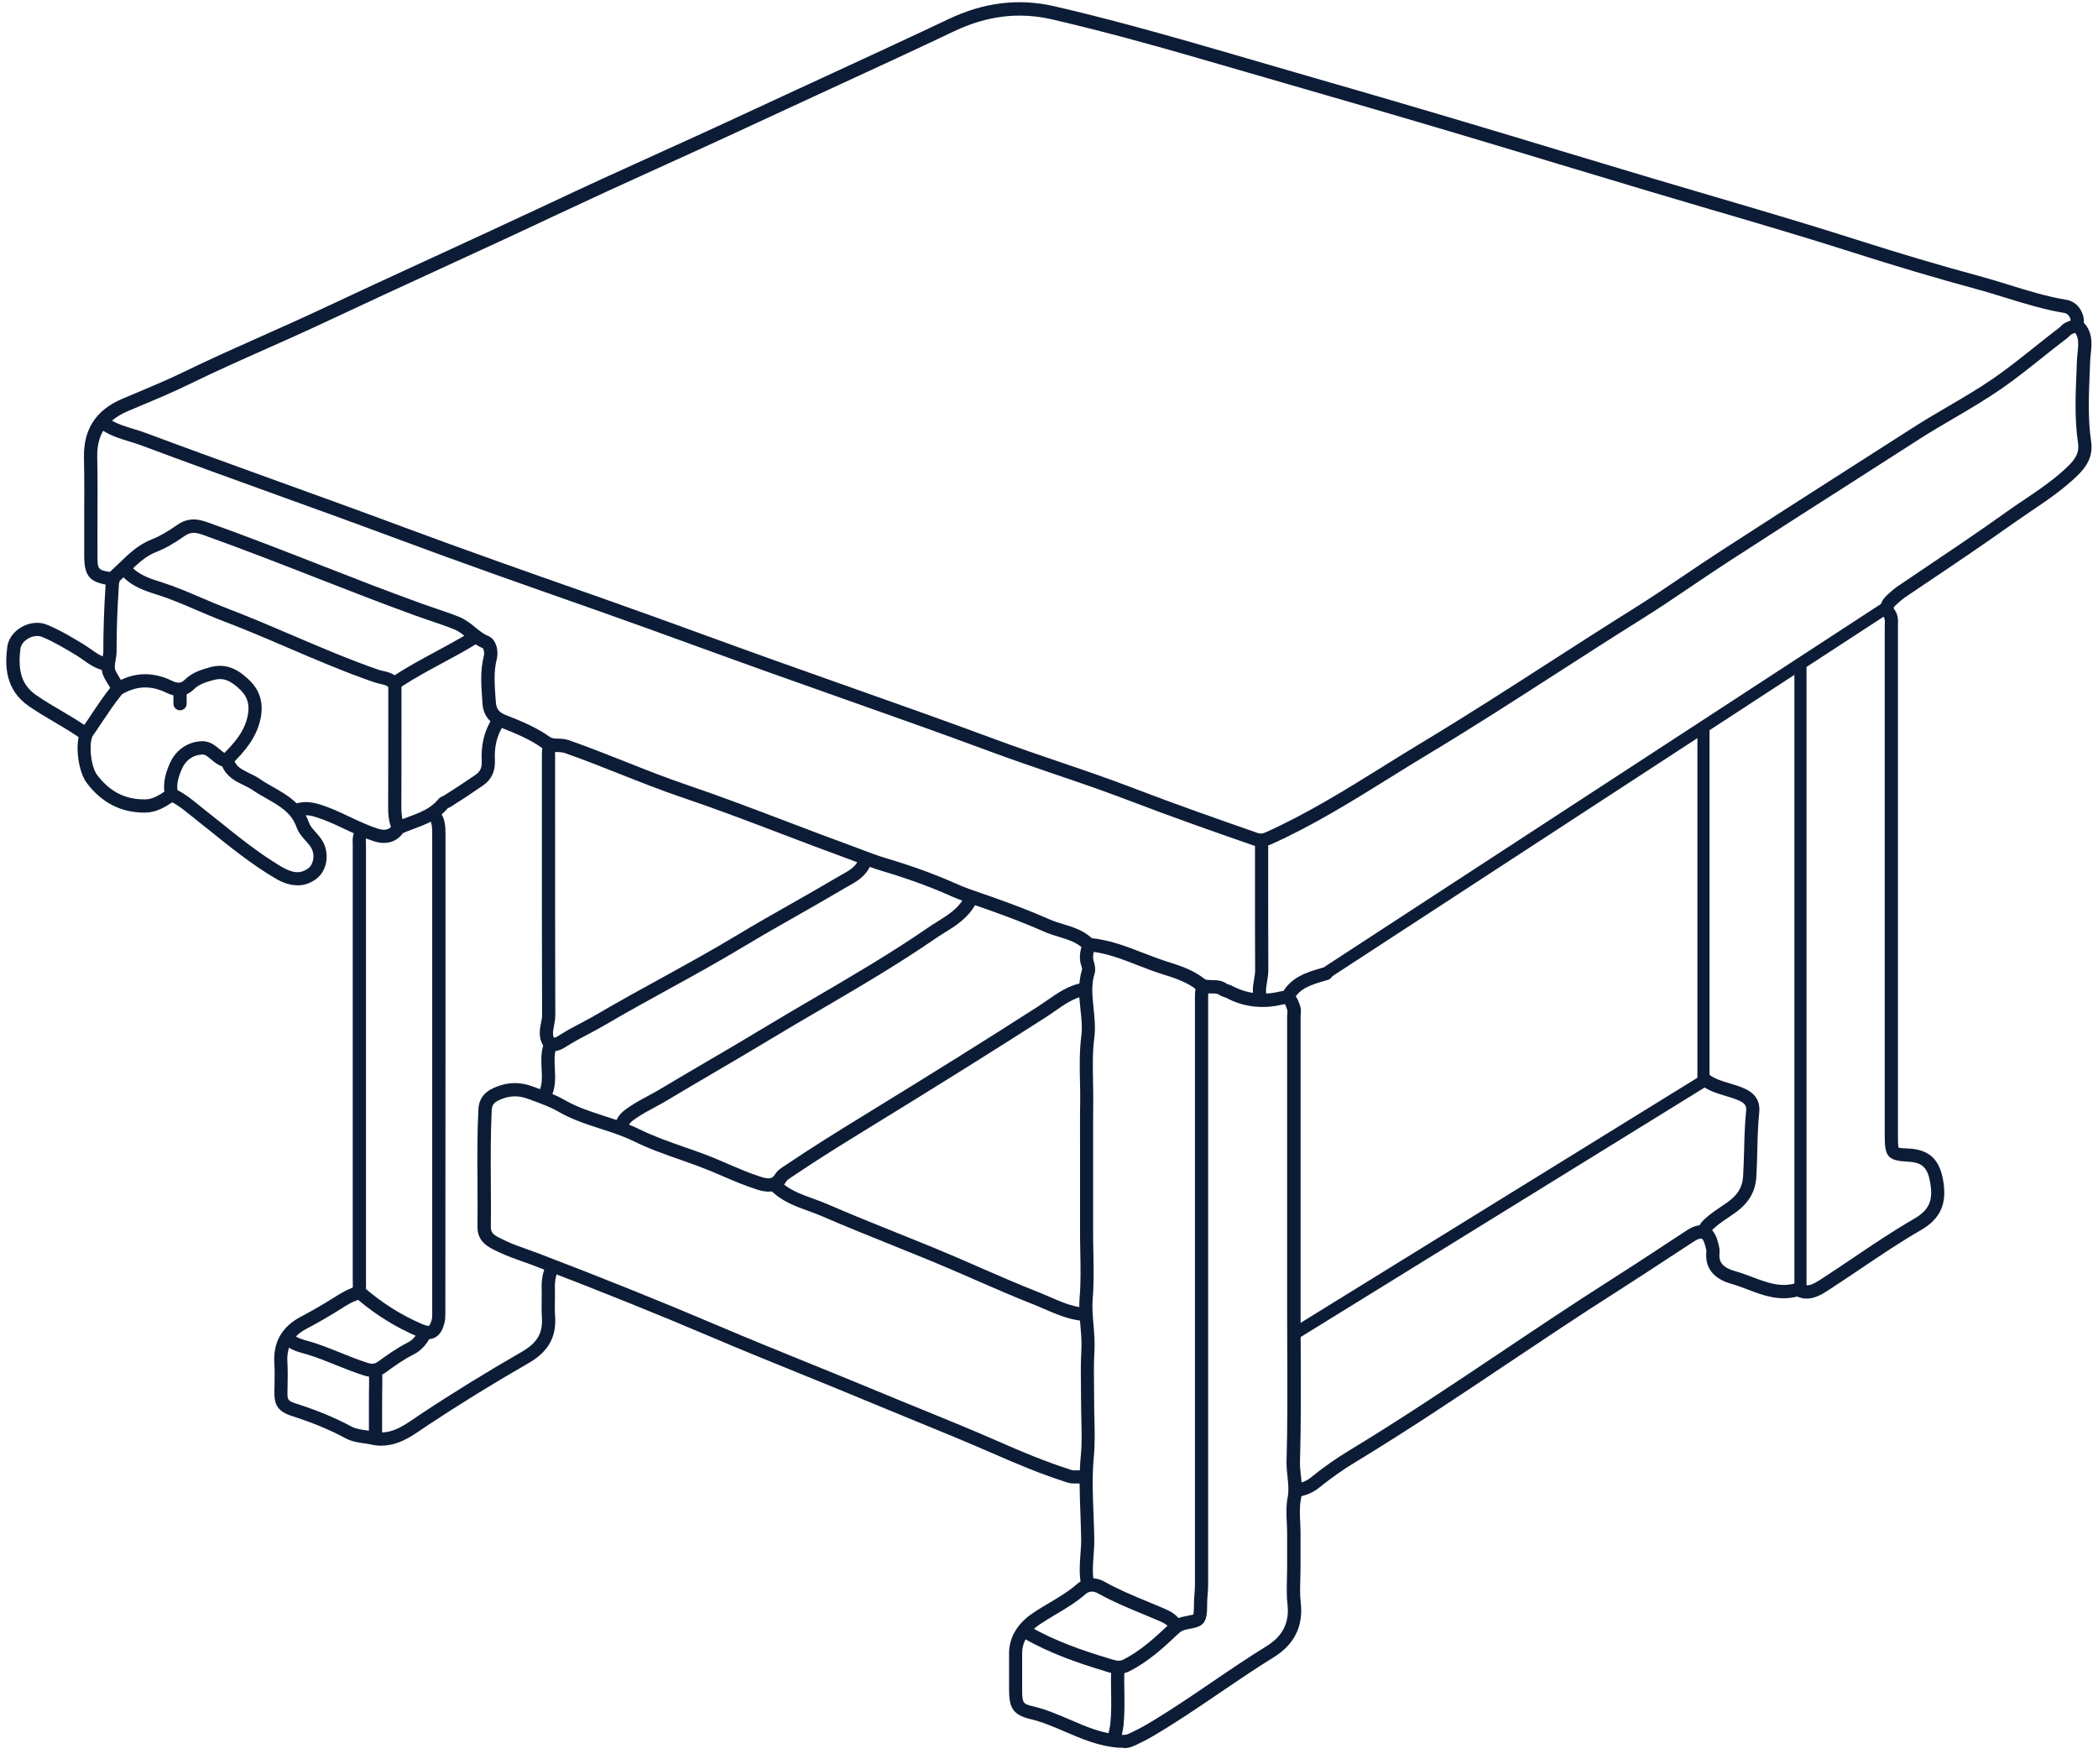 <svg width="113" height="95" viewBox="0 0 113 95" fill="none" xmlns="http://www.w3.org/2000/svg">
<path d="M67.909 45.605C67.774 45.605 67.639 45.58 67.496 45.531C65.352 44.787 63.054 43.979 60.771 43.104C59.455 42.599 58.097 42.136 56.784 41.691C55.664 41.307 54.505 40.912 53.37 40.492C50.657 39.485 47.879 38.503 45.19 37.553C43.942 37.112 42.694 36.671 41.449 36.226C40.151 35.763 38.853 35.29 37.558 34.821C35.822 34.191 34.026 33.536 32.255 32.913L31.64 32.696C28.268 31.511 24.783 30.287 21.376 29.017C19.178 28.199 16.934 27.387 14.765 26.605C12.414 25.754 9.985 24.879 7.602 23.986C7.396 23.908 7.182 23.844 6.969 23.779C6.496 23.634 6.005 23.484 5.557 23.203C5.329 23.598 5.223 24.071 5.237 24.637C5.262 25.733 5.255 26.843 5.251 27.918C5.251 28.601 5.244 29.284 5.251 29.967C5.255 30.672 5.255 30.714 6.097 30.832C6.293 30.86 6.428 31.038 6.4 31.234C6.371 31.43 6.193 31.565 5.998 31.536C4.91 31.383 4.543 31.134 4.536 29.971C4.533 29.284 4.536 28.597 4.536 27.914C4.54 26.843 4.547 25.736 4.522 24.651C4.49 23.118 5.169 22.079 6.599 21.474L7.236 21.207C8.11 20.84 9.017 20.46 9.882 20.04C11.268 19.364 12.698 18.727 14.082 18.111C15.159 17.631 16.273 17.137 17.354 16.628C19.37 15.678 21.429 14.731 23.418 13.817C25.434 12.888 27.522 11.927 29.567 10.967C31.356 10.123 33.322 9.22 35.758 8.12C37.914 7.149 40.055 6.156 42.061 5.224C43.01 4.783 43.963 4.341 44.916 3.904C46.94 2.971 49.028 2.007 51.073 1.036C52.997 0.121 54.875 -0.106 56.813 0.342C59.537 0.972 62.176 1.708 64.171 2.278C65.551 2.673 66.927 3.075 68.307 3.477C69.421 3.8 70.534 4.124 71.647 4.445C74.787 5.348 78.041 6.309 81.591 7.376L84.219 8.17C85.873 8.668 87.527 9.166 89.18 9.661C90.23 9.974 91.279 10.284 92.328 10.589C94.832 11.326 97.421 12.087 99.949 12.895C102.332 13.657 104.505 14.301 106.586 14.863C107.13 15.009 107.671 15.176 108.197 15.34C109.203 15.653 110.242 15.973 111.291 16.147C111.768 16.226 112.13 16.606 112.223 17.115C112.33 17.706 111.849 17.894 111.668 17.965C111.632 17.98 111.597 17.994 111.565 18.008C111.544 18.019 111.515 18.047 111.476 18.087C111.43 18.133 111.384 18.175 111.334 18.215C110.889 18.553 110.452 18.901 110.014 19.25C109.299 19.819 108.56 20.41 107.791 20.944C106.966 21.513 106.095 22.025 105.252 22.52C104.637 22.879 104.004 23.249 103.399 23.637C102.194 24.413 100.984 25.185 99.779 25.957C97.602 27.348 95.351 28.786 93.149 30.216C92.477 30.654 91.812 31.102 91.147 31.55C90.237 32.166 89.294 32.803 88.341 33.397C86.837 34.337 85.318 35.315 83.849 36.261C81.616 37.699 79.311 39.186 76.992 40.578C76.292 40.997 75.598 41.431 74.905 41.862C72.849 43.139 70.726 44.463 68.46 45.477C68.268 45.562 68.091 45.605 67.913 45.605H67.909ZM6.023 22.652C6.371 22.854 6.766 22.975 7.182 23.1C7.41 23.171 7.634 23.239 7.854 23.32C10.234 24.21 12.659 25.085 15.01 25.936C17.183 26.722 19.427 27.53 21.629 28.352C25.029 29.618 28.51 30.842 31.878 32.024L32.494 32.241C34.268 32.864 36.064 33.518 37.803 34.151C39.098 34.621 40.393 35.094 41.691 35.557C42.935 36.002 44.184 36.443 45.429 36.884C48.117 37.834 50.898 38.816 53.619 39.827C54.743 40.243 55.899 40.638 57.016 41.019C58.335 41.467 59.701 41.933 61.027 42.442C63.3 43.314 65.594 44.118 67.731 44.862C67.866 44.908 67.973 44.919 68.169 44.83C70.391 43.833 72.497 42.524 74.528 41.261C75.225 40.827 75.922 40.392 76.626 39.969C78.934 38.581 81.235 37.098 83.465 35.664C84.934 34.717 86.456 33.739 87.964 32.796C88.907 32.209 89.842 31.575 90.749 30.963C91.417 30.512 92.086 30.06 92.765 29.622C94.97 28.192 97.222 26.751 99.398 25.359C100.607 24.587 101.813 23.815 103.019 23.043C103.634 22.648 104.278 22.271 104.896 21.908C105.729 21.421 106.589 20.919 107.39 20.364C108.14 19.844 108.869 19.261 109.577 18.698C110.018 18.346 110.459 17.994 110.911 17.652C110.935 17.635 110.957 17.61 110.978 17.588C111.039 17.528 111.124 17.442 111.248 17.378C111.298 17.354 111.359 17.329 111.416 17.307C111.451 17.293 111.501 17.275 111.529 17.257C111.529 17.257 111.529 17.25 111.529 17.247C111.49 17.03 111.362 16.884 111.181 16.855C110.082 16.674 109.018 16.343 107.991 16.026C107.471 15.866 106.934 15.699 106.404 15.557C104.313 14.991 102.133 14.343 99.736 13.578C97.215 12.771 94.629 12.013 92.129 11.28C91.076 10.97 90.027 10.661 88.978 10.348C87.324 9.853 85.67 9.355 84.013 8.857L81.388 8.063C77.839 6.996 74.588 6.039 71.451 5.135C70.338 4.815 69.225 4.491 68.112 4.167C66.736 3.765 65.359 3.366 63.979 2.971C61.995 2.402 59.366 1.669 56.656 1.043C54.882 0.634 53.157 0.844 51.382 1.687C49.334 2.662 47.242 3.626 45.219 4.558C44.266 4.996 43.316 5.437 42.363 5.878C40.353 6.811 38.212 7.803 36.054 8.778C33.621 9.878 31.658 10.782 29.872 11.621C27.828 12.586 25.74 13.546 23.72 14.475C21.732 15.389 19.676 16.336 17.663 17.282C16.575 17.795 15.458 18.293 14.377 18.773C13.001 19.385 11.574 20.019 10.202 20.691C9.32 21.122 8.406 21.506 7.52 21.876L6.887 22.143C6.546 22.289 6.261 22.459 6.026 22.662L6.023 22.652Z" fill="#0D1C36"/>
<path d="M60.264 90.164C60.004 90.164 59.769 90.089 59.559 90.025L59.46 89.993C58.119 89.587 56.554 89.061 55.103 88.221C54.932 88.121 54.876 87.904 54.972 87.734C55.071 87.563 55.288 87.506 55.459 87.602C56.846 88.403 58.364 88.915 59.666 89.306L59.769 89.338C60.096 89.442 60.292 89.495 60.502 89.388C61.416 88.922 62.177 88.235 62.942 87.509C63.166 87.296 63.354 87.168 63.699 87.082C63.831 87.05 63.941 87.029 64.041 87.011C64.133 86.993 64.243 86.972 64.275 86.958C64.275 86.947 64.307 86.841 64.307 86.403C64.307 86.211 64.322 86.026 64.336 85.844C64.35 85.684 64.361 85.52 64.361 85.357C64.361 75.686 64.361 66.015 64.361 56.343V53.807C64.361 53.582 64.354 53.33 64.436 53.07C64.492 52.882 64.692 52.775 64.88 52.835C65.069 52.892 65.175 53.091 65.115 53.28C65.069 53.433 65.069 53.614 65.072 53.803V56.347C65.072 66.018 65.072 75.689 65.072 85.36C65.072 85.542 65.058 85.723 65.044 85.905C65.029 86.068 65.015 86.236 65.019 86.399C65.026 87.339 64.866 87.584 64.172 87.712C64.087 87.726 63.987 87.748 63.87 87.773C63.685 87.819 63.603 87.865 63.432 88.025C62.629 88.787 61.825 89.509 60.826 90.018C60.63 90.118 60.441 90.153 60.264 90.153V90.164Z" fill="#0D1C36"/>
<path d="M69.868 80.632C69.704 80.632 69.558 80.518 69.523 80.354C69.48 80.162 69.601 79.973 69.793 79.931C70.064 79.87 70.341 79.788 70.576 79.6C71.251 79.052 71.948 78.561 72.649 78.137C75.423 76.458 78.165 74.622 80.815 72.847C82.764 71.541 84.784 70.189 86.8 68.908C87.689 68.345 88.586 67.755 89.454 67.185C89.923 66.879 90.389 66.57 90.858 66.264C91.267 65.997 91.612 65.929 91.915 66.05C92.22 66.171 92.423 66.463 92.54 66.94L92.558 67.011C92.59 67.136 92.633 67.289 92.615 67.463C92.569 67.908 92.693 68.249 93.462 68.466C93.775 68.555 94.077 68.669 94.372 68.779C95.165 69.078 95.912 69.363 96.73 69.11C96.823 69.082 96.922 69.093 97.007 69.139C97.367 69.338 97.644 69.182 98.103 68.886L98.145 68.858C98.715 68.491 99.276 68.111 99.838 67.733C100.891 67.022 101.979 66.289 103.1 65.641C103.911 65.171 104.135 64.656 103.957 63.666C103.818 62.884 103.519 62.606 102.78 62.571C101.706 62.517 101.514 62.318 101.514 61.233V57.312C101.514 49.473 101.514 41.634 101.514 33.792C101.514 33.739 101.514 33.685 101.517 33.632C101.524 33.444 101.524 33.33 101.464 33.244C101.008 32.604 101.524 32.148 101.745 31.956L101.805 31.903C101.926 31.796 102.051 31.686 102.193 31.59L103.121 30.963C104.739 29.875 106.414 28.754 108.029 27.601C108.346 27.373 108.669 27.156 108.993 26.939C109.821 26.381 110.679 25.801 111.404 25.093C111.838 24.669 111.991 24.317 111.927 23.886C111.735 22.591 111.788 21.292 111.842 20.033L111.866 19.421C111.87 19.279 111.888 19.133 111.902 18.987C111.959 18.439 111.977 18.087 111.642 17.791C111.497 17.66 111.482 17.435 111.614 17.29C111.746 17.144 111.97 17.129 112.115 17.261C112.741 17.816 112.67 18.506 112.61 19.065C112.596 19.193 112.581 19.325 112.578 19.453L112.553 20.068C112.503 21.292 112.45 22.559 112.631 23.787C112.759 24.644 112.307 25.21 111.902 25.605C111.13 26.359 110.245 26.957 109.391 27.533C109.075 27.747 108.755 27.964 108.442 28.184C106.82 29.341 105.141 30.469 103.519 31.558L102.591 32.184C102.488 32.255 102.385 32.344 102.278 32.44L102.214 32.497C101.958 32.721 101.969 32.735 102.043 32.839C102.246 33.127 102.235 33.426 102.225 33.664C102.225 33.707 102.225 33.753 102.225 33.796C102.225 41.634 102.225 49.473 102.225 57.315V61.236C102.225 61.414 102.225 61.745 102.264 61.813C102.317 61.841 102.637 61.855 102.812 61.862C103.889 61.916 104.455 62.432 104.654 63.542C104.885 64.826 104.526 65.641 103.452 66.26C102.353 66.894 101.275 67.623 100.233 68.324C99.668 68.705 99.102 69.085 98.53 69.456L98.487 69.484C98.06 69.758 97.488 70.132 96.798 69.833C95.805 70.089 94.945 69.765 94.116 69.448C93.824 69.338 93.547 69.231 93.266 69.153C92.27 68.872 91.815 68.278 91.907 67.388C91.911 67.346 91.89 67.267 91.872 67.2L91.847 67.107C91.783 66.847 91.701 66.73 91.651 66.712C91.602 66.694 91.463 66.719 91.242 66.862C90.773 67.168 90.307 67.474 89.838 67.78C88.97 68.349 88.07 68.94 87.177 69.509C85.168 70.783 83.155 72.135 81.206 73.437C78.549 75.216 75.8 77.056 73.012 78.746C72.34 79.151 71.668 79.625 71.02 80.151C70.672 80.432 70.281 80.546 69.946 80.625C69.921 80.632 69.893 80.632 69.868 80.632Z" fill="#0D1C36"/>
<path d="M58.353 79.934C58.318 79.934 58.282 79.931 58.25 79.92C58.179 79.899 58.079 79.899 57.976 79.902C57.834 79.902 57.667 79.906 57.499 79.852C56.077 79.401 54.722 78.831 53.47 78.28C52.115 77.686 50.721 77.116 49.373 76.565C48.576 76.241 47.78 75.914 46.987 75.583C45.724 75.052 44.454 74.54 43.188 74.024C41.627 73.391 40.016 72.74 38.44 72.067C35.407 70.776 32.227 69.495 28.724 68.157C28.532 68.082 28.336 68.014 28.144 67.947C27.735 67.801 27.309 67.651 26.9 67.456L26.771 67.395C26.323 67.185 25.712 66.894 25.719 66.09C25.726 65.325 25.719 64.556 25.719 63.791C25.708 62.474 25.698 61.112 25.765 59.767C25.804 58.998 26.288 58.71 26.754 58.528C27.398 58.276 28.03 58.272 28.689 58.518L28.952 58.614C29.439 58.792 29.944 58.977 30.417 59.251C31.082 59.635 31.8 59.866 32.558 60.112C33.187 60.315 33.838 60.525 34.457 60.831C35.225 61.211 36.068 61.503 36.879 61.788C37.235 61.912 37.59 62.037 37.943 62.168C38.369 62.328 38.792 62.51 39.201 62.688C39.767 62.93 40.35 63.182 40.937 63.371C41.424 63.528 41.588 63.503 41.744 63.25C41.88 63.033 42.079 62.905 42.253 62.795L42.356 62.727C43.711 61.813 45.077 60.966 46.474 60.108C50.198 57.824 53.218 55.938 55.97 54.17C56.123 54.07 56.276 53.967 56.425 53.86C56.962 53.486 57.517 53.102 58.221 52.953C58.414 52.914 58.602 53.035 58.645 53.227C58.687 53.419 58.563 53.608 58.371 53.65C57.805 53.771 57.332 54.099 56.834 54.447C56.674 54.557 56.518 54.668 56.358 54.771C53.602 56.539 50.579 58.429 46.851 60.717C45.461 61.571 44.099 62.41 42.758 63.318C42.719 63.343 42.68 63.371 42.641 63.396C42.52 63.474 42.402 63.549 42.356 63.627C41.869 64.421 41.069 64.165 40.727 64.054C40.108 63.855 39.507 63.599 38.928 63.35C38.526 63.175 38.11 62.998 37.697 62.844C37.349 62.713 37 62.592 36.648 62.467C35.816 62.175 34.955 61.873 34.148 61.475C33.575 61.194 32.978 60.998 32.344 60.795C31.584 60.55 30.794 60.293 30.065 59.87C29.649 59.628 29.194 59.464 28.713 59.286L28.447 59.187C27.956 59.002 27.501 59.005 27.02 59.194C26.619 59.35 26.498 59.489 26.483 59.806C26.419 61.129 26.43 62.485 26.437 63.791C26.444 64.563 26.448 65.332 26.437 66.104C26.437 66.424 26.611 66.538 27.081 66.758L27.216 66.823C27.586 67.004 27.974 67.139 28.386 67.285C28.585 67.356 28.788 67.427 28.984 67.502C32.498 68.844 35.681 70.128 38.725 71.423C40.293 72.092 41.904 72.743 43.462 73.377C44.732 73.892 46.005 74.409 47.271 74.935C48.064 75.266 48.857 75.59 49.654 75.914C51.005 76.465 52.407 77.034 53.769 77.636C55.003 78.177 56.337 78.742 57.727 79.18C57.788 79.198 57.88 79.198 57.98 79.194C58.129 79.194 58.296 79.191 58.474 79.244C58.663 79.301 58.769 79.5 58.709 79.689C58.663 79.842 58.52 79.941 58.367 79.941L58.353 79.934Z" fill="#0D1C36"/>
<path d="M20.547 77.867C20.363 77.867 20.171 77.846 19.971 77.799C19.843 77.771 19.715 77.753 19.587 77.735C19.285 77.692 18.94 77.643 18.609 77.465C17.766 77.009 16.817 76.618 15.707 76.262C14.925 76.013 14.775 75.611 14.779 75.002C14.779 74.864 14.779 74.729 14.786 74.59C14.793 74.198 14.8 73.796 14.775 73.405C14.708 72.295 15.184 71.462 16.187 70.928C16.827 70.59 17.436 70.238 18.001 69.879C18.396 69.63 18.787 69.395 19.281 69.263C19.395 69.235 19.516 69.263 19.605 69.338C20.562 70.171 21.618 70.836 22.738 71.316C23.023 71.437 23.094 71.412 23.101 71.409C23.101 71.409 23.172 71.37 23.25 71.092C23.282 70.982 23.279 70.864 23.279 70.733V70.665C23.279 65.947 23.279 61.225 23.279 56.507V44.847C23.279 44.523 23.258 44.313 23.122 44.139C23.001 43.983 23.03 43.758 23.186 43.641C23.343 43.52 23.567 43.548 23.684 43.705C23.969 44.075 23.994 44.488 23.994 44.847V56.507C23.994 61.225 23.99 65.947 23.987 70.665V70.729C23.987 70.893 23.987 71.078 23.933 71.284C23.862 71.54 23.73 71.896 23.407 72.053C23.087 72.206 22.731 72.092 22.457 71.975C21.326 71.491 20.259 70.829 19.285 70.01C18.965 70.121 18.68 70.292 18.378 70.487C17.798 70.857 17.169 71.22 16.514 71.565C15.76 71.964 15.43 72.537 15.479 73.366C15.504 73.782 15.497 74.198 15.49 74.604C15.49 74.739 15.487 74.874 15.483 75.01C15.483 75.362 15.483 75.447 15.913 75.586C17.066 75.953 18.054 76.365 18.94 76.839C19.157 76.956 19.413 76.992 19.68 77.031C19.829 77.052 19.975 77.073 20.124 77.105C20.992 77.301 21.65 76.853 22.347 76.38C22.436 76.319 22.528 76.255 22.617 76.195C24.36 75.038 26.206 73.903 28.101 72.811C28.944 72.327 29.25 71.797 29.186 70.918C29.165 70.63 29.172 70.341 29.175 70.064C29.175 69.861 29.183 69.658 29.175 69.459C29.158 68.982 29.225 68.573 29.382 68.21C29.456 68.029 29.666 67.943 29.848 68.022C30.029 68.096 30.114 68.306 30.036 68.488C29.922 68.758 29.873 69.06 29.887 69.438C29.894 69.651 29.89 69.865 29.887 70.078C29.883 70.352 29.876 70.612 29.898 70.868C29.979 72.017 29.535 72.807 28.457 73.426C26.572 74.508 24.741 75.639 23.012 76.785C22.923 76.842 22.838 76.903 22.749 76.963C22.123 77.39 21.43 77.863 20.547 77.863V77.867Z" fill="#0D1C36"/>
<path d="M19.297 69.921C19.247 69.921 19.194 69.911 19.144 69.886C18.966 69.8 18.892 69.591 18.977 69.413C19.013 69.334 19.009 69.221 19.002 69.092C19.002 69.039 18.998 68.982 18.998 68.929V45.602C18.998 45.559 18.998 45.513 18.998 45.466C18.988 45.239 18.977 44.925 19.183 44.641C19.297 44.481 19.521 44.445 19.681 44.562C19.841 44.676 19.877 44.901 19.759 45.061C19.699 45.142 19.699 45.253 19.71 45.441C19.71 45.495 19.713 45.552 19.713 45.605V68.932C19.713 68.975 19.713 69.021 19.713 69.064C19.72 69.252 19.731 69.484 19.617 69.722C19.557 69.85 19.429 69.925 19.297 69.925V69.921Z" fill="#0D1C36"/>
<path d="M33.474 61.008C33.449 61.008 33.427 61.008 33.402 61.001C33.21 60.962 33.086 60.774 33.125 60.582C33.232 60.059 33.623 59.795 33.911 59.603C34.231 59.386 34.569 59.205 34.896 59.03C35.117 58.913 35.334 58.795 35.547 58.667C36.404 58.151 37.268 57.646 38.133 57.141C39.111 56.568 40.121 55.977 41.106 55.38C42.02 54.825 42.944 54.287 43.869 53.746C45.889 52.565 47.977 51.345 49.937 49.996C50.111 49.875 50.292 49.761 50.474 49.647C51.05 49.288 51.59 48.95 51.91 48.381C52.006 48.21 52.223 48.146 52.394 48.245C52.565 48.342 52.625 48.559 52.529 48.729C52.12 49.459 51.473 49.864 50.847 50.252C50.673 50.359 50.502 50.466 50.335 50.583C48.354 51.946 46.255 53.173 44.225 54.362C43.304 54.899 42.383 55.437 41.472 55.988C40.483 56.586 39.47 57.18 38.492 57.753C37.631 58.258 36.767 58.763 35.913 59.276C35.693 59.411 35.462 59.532 35.234 59.656C34.907 59.831 34.601 59.998 34.309 60.194C34.039 60.375 33.868 60.503 33.826 60.724C33.79 60.891 33.644 61.008 33.477 61.008H33.474Z" fill="#0D1C36"/>
<path d="M60.538 94.142C60.456 94.142 60.378 94.135 60.303 94.131H60.236C59.186 94.056 58.262 93.654 57.362 93.27C56.729 92.996 56.131 92.74 55.495 92.591C54.51 92.356 54.349 91.925 54.349 90.986V90.385C54.349 89.95 54.349 89.513 54.349 89.079C54.339 88.218 54.78 87.46 55.619 86.89C55.914 86.688 56.227 86.506 56.526 86.328C57.056 86.011 57.554 85.716 57.995 85.328C58.422 84.955 58.984 84.905 59.499 85.197C60.25 85.617 61.061 85.955 61.846 86.278C62.156 86.406 62.469 86.535 62.775 86.67C62.999 86.766 63.319 86.93 63.554 87.246C63.671 87.403 63.639 87.627 63.479 87.744C63.322 87.862 63.098 87.83 62.981 87.673C62.878 87.534 62.725 87.428 62.487 87.325C62.181 87.193 61.875 87.065 61.569 86.94C60.765 86.609 59.933 86.264 59.144 85.823C58.888 85.677 58.656 85.695 58.457 85.869C57.966 86.3 57.415 86.627 56.882 86.944C56.59 87.118 56.291 87.296 56.01 87.485C55.359 87.926 55.047 88.449 55.054 89.079C55.057 89.516 55.054 89.957 55.054 90.395V90.993C55.054 91.744 55.103 91.776 55.651 91.907C56.348 92.071 57.003 92.356 57.636 92.626C58.518 93.007 59.35 93.363 60.275 93.427L60.349 93.434C60.538 93.448 60.634 93.452 60.744 93.402C61.15 93.217 61.47 93.053 61.751 92.889C62.96 92.178 64.144 91.374 65.286 90.594C66.235 89.947 67.22 89.278 68.22 88.662C69.091 88.125 69.461 87.388 69.344 86.406C69.29 85.948 69.305 85.485 69.315 85.04C69.322 84.844 69.326 84.649 69.326 84.457V82.603C69.326 82.414 69.319 82.222 69.308 82.03C69.287 81.571 69.265 81.098 69.358 80.628C69.425 80.276 69.386 79.92 69.347 79.546C69.319 79.279 69.287 79.002 69.294 78.71C69.351 76.757 69.34 74.768 69.333 72.843C69.333 72.121 69.326 71.398 69.326 70.672V54.753C69.326 54.696 69.329 54.636 69.337 54.575C69.34 54.522 69.347 54.444 69.34 54.419C69.326 54.38 69.312 54.337 69.297 54.294C69.272 54.227 69.233 54.113 69.209 54.088C69.209 54.088 69.205 54.088 69.191 54.088C69.169 54.088 69.13 54.088 69.07 54.106C68.003 54.362 66.982 54.241 66.047 53.746C66.015 53.728 65.972 53.718 65.929 53.703C65.837 53.672 65.741 53.639 65.663 53.579C65.574 53.508 65.446 53.508 65.25 53.508C65.008 53.508 64.706 53.508 64.436 53.298C63.913 52.882 63.251 52.675 62.615 52.472L62.569 52.458C62.131 52.319 61.701 52.152 61.285 51.992C60.385 51.64 59.535 51.309 58.603 51.238C58.514 51.231 58.432 51.191 58.372 51.127C58.023 50.761 57.543 50.615 57.035 50.459C56.768 50.377 56.49 50.295 56.224 50.174C55.21 49.722 54.161 49.334 53.179 48.985C53.005 48.921 52.831 48.864 52.657 48.804C52.173 48.637 51.672 48.466 51.177 48.245C50.096 47.761 48.869 47.317 47.528 46.918C47.041 46.772 46.575 46.594 46.12 46.423C45.928 46.349 45.736 46.278 45.54 46.206C44.409 45.794 43.271 45.36 42.165 44.94C40.383 44.26 38.541 43.559 36.706 42.94C35.582 42.559 34.465 42.115 33.384 41.688C32.41 41.3 31.403 40.901 30.4 40.553C30.293 40.517 30.162 40.514 30.027 40.506C29.785 40.499 29.483 40.492 29.205 40.293C28.547 39.823 27.8 39.51 26.965 39.183C26.356 38.944 26.026 38.507 25.986 37.888L25.969 37.606C25.915 36.873 25.862 36.116 26.058 35.343C26.108 35.155 26.043 34.949 26.004 34.909C25.677 34.781 25.407 34.564 25.147 34.354C24.927 34.173 24.717 34.002 24.479 33.906C24.059 33.732 23.618 33.586 23.191 33.44C22.928 33.351 22.668 33.262 22.409 33.169C20.588 32.511 18.756 31.792 16.985 31.102C15.018 30.334 12.98 29.54 10.96 28.818C10.534 28.665 10.274 28.636 9.94 28.871C9.385 29.266 8.887 29.547 8.425 29.725C7.841 29.953 7.407 30.373 6.949 30.814C6.803 30.953 6.657 31.095 6.508 31.23C6.422 31.305 6.412 31.365 6.397 31.59V31.629C6.316 32.86 6.277 33.988 6.28 35.08C6.28 35.247 6.252 35.4 6.227 35.55C6.18 35.81 6.156 35.977 6.237 36.151C6.287 36.258 6.351 36.358 6.412 36.457C6.501 36.596 6.589 36.742 6.661 36.913C6.735 37.094 6.65 37.304 6.469 37.379C6.287 37.453 6.077 37.368 6.003 37.187C5.956 37.069 5.882 36.955 5.807 36.834C5.732 36.717 5.658 36.592 5.59 36.454C5.409 36.066 5.473 35.71 5.523 35.425C5.544 35.301 5.565 35.187 5.565 35.08C5.565 33.974 5.601 32.828 5.683 31.582V31.543C5.7 31.291 5.722 30.974 6.031 30.697C6.173 30.568 6.312 30.433 6.454 30.298C6.942 29.825 7.447 29.337 8.165 29.056C8.574 28.896 9.019 28.643 9.527 28.284C10.167 27.829 10.726 27.971 11.199 28.138C13.229 28.86 15.271 29.657 17.245 30.43C19.012 31.12 20.84 31.835 22.654 32.49C22.91 32.582 23.166 32.668 23.422 32.757C23.86 32.906 24.315 33.056 24.756 33.237C25.09 33.376 25.354 33.586 25.602 33.792C25.83 33.977 26.047 34.155 26.299 34.255C26.719 34.422 26.872 35.041 26.755 35.511C26.588 36.169 26.637 36.838 26.687 37.546L26.709 37.831C26.733 38.179 26.879 38.371 27.238 38.51C28.12 38.855 28.906 39.186 29.632 39.702C29.728 39.77 29.856 39.777 30.059 39.784C30.236 39.788 30.436 39.795 30.645 39.869C31.663 40.225 32.676 40.627 33.658 41.015C34.728 41.442 35.838 41.88 36.944 42.257C38.793 42.883 40.639 43.588 42.428 44.267C43.531 44.687 44.669 45.121 45.793 45.53C45.992 45.602 46.187 45.676 46.383 45.751C46.824 45.918 47.279 46.093 47.738 46.228C49.107 46.633 50.366 47.093 51.476 47.587C51.942 47.797 52.408 47.957 52.898 48.124C53.076 48.185 53.254 48.245 53.432 48.309C54.428 48.665 55.491 49.057 56.53 49.519C56.757 49.619 56.999 49.694 57.255 49.772C57.792 49.935 58.343 50.103 58.806 50.533C59.787 50.633 60.687 50.981 61.559 51.32C61.964 51.476 62.384 51.64 62.796 51.771L62.842 51.786C63.539 52.006 64.261 52.234 64.887 52.732C64.955 52.785 65.072 52.785 65.254 52.789C65.506 52.789 65.819 52.789 66.107 53.01C66.107 53.003 66.139 53.013 66.171 53.024C66.246 53.049 66.324 53.077 66.388 53.113C67.171 53.522 68.021 53.622 68.917 53.408C69.692 53.223 69.898 53.81 69.984 54.063C69.994 54.099 70.009 54.134 70.019 54.166C70.083 54.333 70.069 54.501 70.058 54.636C70.058 54.675 70.051 54.714 70.051 54.753V70.672C70.051 71.395 70.051 72.117 70.058 72.839C70.066 74.768 70.076 76.764 70.019 78.728C70.012 78.97 70.037 79.208 70.066 79.465C70.112 79.874 70.158 80.301 70.066 80.76C69.991 81.144 70.009 81.557 70.03 81.994C70.041 82.197 70.048 82.4 70.048 82.599V84.453C70.048 84.656 70.041 84.855 70.037 85.058C70.023 85.499 70.012 85.912 70.058 86.317C70.208 87.584 69.717 88.573 68.6 89.264C67.615 89.872 66.637 90.537 65.695 91.178C64.542 91.964 63.347 92.776 62.12 93.498C61.818 93.676 61.477 93.85 61.05 94.046C60.865 94.131 60.694 94.153 60.541 94.153L60.538 94.142Z" fill="#0D1C36"/>
<path d="M58.584 85.666C58.421 85.666 58.271 85.552 58.236 85.385C58.115 84.812 58.154 84.257 58.193 83.72C58.214 83.432 58.236 83.158 58.232 82.884C58.225 82.439 58.207 81.998 58.193 81.553C58.154 80.521 58.111 79.454 58.214 78.386C58.275 77.76 58.257 77.106 58.243 76.472C58.236 76.177 58.228 75.882 58.228 75.586C58.228 75.291 58.225 75.013 58.221 74.725C58.211 74.074 58.204 73.398 58.243 72.729C58.268 72.298 58.232 71.868 58.193 71.416C58.15 70.921 58.108 70.409 58.15 69.882C58.218 69.085 58.2 68.256 58.186 67.456C58.179 67.096 58.172 66.741 58.172 66.381V62.852C58.172 62.499 58.172 62.143 58.172 61.791C58.172 60.983 58.164 60.179 58.179 59.375C58.186 58.998 58.179 58.617 58.168 58.24C58.15 57.443 58.136 56.621 58.239 55.806C58.3 55.347 58.25 54.878 58.197 54.383C58.122 53.682 58.047 52.953 58.285 52.206C58.282 52.206 58.271 52.099 58.246 52.035C58.09 51.597 58.182 51.191 58.303 50.818C58.364 50.633 58.566 50.53 58.751 50.59C58.94 50.651 59.039 50.853 58.979 51.038C58.879 51.337 58.837 51.569 58.915 51.793C58.965 51.935 59.022 52.227 58.961 52.419C58.766 53.024 58.833 53.647 58.901 54.305C58.954 54.821 59.011 55.351 58.94 55.895C58.84 56.66 58.858 57.454 58.872 58.226C58.879 58.614 58.886 58.998 58.883 59.386C58.872 60.187 58.876 60.987 58.876 61.791C58.876 62.147 58.876 62.499 58.876 62.855V66.385C58.876 66.737 58.883 67.093 58.89 67.445C58.904 68.263 58.922 69.11 58.855 69.943C58.815 70.409 58.855 70.872 58.897 71.359C58.936 71.818 58.975 72.291 58.947 72.775C58.908 73.416 58.919 74.078 58.926 74.718C58.929 75.01 58.933 75.298 58.933 75.59C58.933 75.882 58.94 76.17 58.947 76.461C58.961 77.116 58.979 77.792 58.915 78.461C58.815 79.482 58.858 80.525 58.897 81.535C58.915 81.984 58.933 82.432 58.94 82.884C58.943 83.186 58.922 83.489 58.901 83.781C58.862 84.293 58.826 84.773 58.929 85.246C58.972 85.439 58.847 85.627 58.655 85.67C58.63 85.677 58.605 85.677 58.581 85.677L58.584 85.666Z" fill="#0D1C36"/>
<path d="M29.791 56.614C29.752 56.614 29.713 56.614 29.671 56.607C29.475 56.582 29.336 56.404 29.361 56.209C29.386 56.013 29.564 55.87 29.759 55.899C29.848 55.91 29.948 55.874 30.097 55.778C30.503 55.515 30.93 55.291 31.342 55.074C31.627 54.924 31.915 54.771 32.192 54.607C33.327 53.942 34.493 53.298 35.624 52.679C36.979 51.932 38.38 51.163 39.725 50.352C40.678 49.775 41.663 49.217 42.613 48.679C43.427 48.217 44.27 47.737 45.088 47.253C45.17 47.206 45.252 47.157 45.337 47.11C45.714 46.9 46.069 46.705 46.226 46.338C46.304 46.157 46.514 46.075 46.692 46.15C46.873 46.228 46.955 46.434 46.88 46.616C46.628 47.206 46.126 47.487 45.682 47.733C45.604 47.776 45.525 47.822 45.451 47.865C44.626 48.352 43.783 48.833 42.965 49.299C42.019 49.836 41.037 50.395 40.091 50.964C38.733 51.782 37.328 52.558 35.965 53.305C34.842 53.924 33.675 54.565 32.551 55.227C32.263 55.394 31.968 55.55 31.673 55.707C31.274 55.917 30.862 56.134 30.485 56.379C30.311 56.493 30.076 56.618 29.791 56.618V56.614Z" fill="#0D1C36"/>
<path d="M58.297 71.139C58.297 71.139 58.272 71.139 58.257 71.139C57.525 71.057 56.874 70.776 56.244 70.502C56.038 70.413 55.832 70.324 55.622 70.242C54.559 69.826 53.499 69.359 52.471 68.911C51.667 68.559 50.831 68.196 50.006 67.858C49.384 67.602 48.762 67.353 48.136 67.1C46.862 66.588 45.547 66.058 44.263 65.502C44.028 65.399 43.79 65.314 43.533 65.221C42.819 64.962 42.083 64.695 41.489 64.086C41.35 63.944 41.353 63.72 41.496 63.585C41.634 63.449 41.862 63.449 41.997 63.592C42.477 64.083 43.107 64.311 43.775 64.552C44.028 64.645 44.291 64.737 44.544 64.848C45.817 65.399 47.129 65.93 48.399 66.438C49.025 66.691 49.651 66.94 50.273 67.196C51.105 67.538 51.945 67.904 52.752 68.257C53.773 68.701 54.825 69.164 55.878 69.577C56.095 69.662 56.308 69.754 56.522 69.847C57.13 70.11 57.703 70.359 58.328 70.43C58.524 70.452 58.663 70.63 58.642 70.826C58.62 71.007 58.467 71.142 58.289 71.142L58.297 71.139Z" fill="#0D1C36"/>
<path d="M29.311 59.386C29.251 59.386 29.19 59.372 29.133 59.34C28.963 59.24 28.906 59.023 29.002 58.852C29.219 58.475 29.194 58.037 29.172 57.571C29.151 57.162 29.13 56.739 29.258 56.312C28.988 55.885 29.073 55.436 29.14 55.095C29.169 54.949 29.197 54.807 29.197 54.686C29.183 51.035 29.187 47.381 29.187 43.73V40.791C29.187 40.567 29.18 40.314 29.261 40.054C29.318 39.866 29.517 39.759 29.706 39.82C29.895 39.877 30.001 40.076 29.941 40.264C29.895 40.417 29.894 40.595 29.898 40.788V43.737C29.898 47.388 29.898 51.038 29.909 54.689C29.909 54.881 29.873 55.063 29.841 55.237C29.77 55.611 29.738 55.813 29.923 56.013C30.015 56.116 30.044 56.265 29.987 56.394C29.841 56.735 29.862 57.127 29.884 57.539C29.912 58.062 29.941 58.653 29.621 59.212C29.553 59.325 29.436 59.389 29.311 59.389V59.386Z" fill="#0D1C36"/>
<path d="M21.263 37.098C21.131 37.098 21.003 37.059 20.886 36.977C20.783 36.906 20.644 36.873 20.48 36.834C20.37 36.809 20.263 36.785 20.157 36.749C18.56 36.197 16.991 35.525 15.473 34.874C14.338 34.386 13.161 33.885 11.991 33.44C11.522 33.262 11.052 33.059 10.601 32.867C9.914 32.572 9.206 32.266 8.484 32.038C7.819 31.828 7.069 31.59 6.525 30.96C6.397 30.81 6.414 30.586 6.56 30.458C6.71 30.33 6.934 30.344 7.062 30.494C7.474 30.971 8.097 31.17 8.698 31.358C9.452 31.597 10.177 31.91 10.878 32.209C11.322 32.401 11.781 32.597 12.24 32.771C13.424 33.223 14.605 33.728 15.747 34.216C17.255 34.86 18.812 35.529 20.384 36.073C20.466 36.101 20.548 36.119 20.633 36.137C20.829 36.18 21.049 36.233 21.259 36.368C21.974 35.902 22.732 35.493 23.461 35.102C24.069 34.774 24.702 34.433 25.296 34.066C25.463 33.963 25.683 34.013 25.787 34.18C25.89 34.347 25.84 34.564 25.673 34.671C25.061 35.052 24.421 35.397 23.802 35.728C23.077 36.119 22.326 36.525 21.629 36.98C21.515 37.055 21.387 37.094 21.259 37.094L21.263 37.098Z" fill="#0D1C36"/>
<path d="M91.79 66.68C91.762 66.68 91.734 66.68 91.705 66.669C91.513 66.623 91.396 66.431 91.445 66.239C91.52 65.933 91.709 65.748 91.897 65.584C92.164 65.349 92.452 65.157 92.729 64.969C92.832 64.901 92.936 64.83 93.035 64.759C93.597 64.364 93.85 63.944 93.885 63.35C93.914 62.891 93.924 62.417 93.939 61.962C93.956 61.275 93.974 60.564 94.045 59.859C94.074 59.596 94.024 59.443 93.675 59.283C93.448 59.179 93.206 59.108 92.95 59.03C92.534 58.906 92.103 58.777 91.709 58.507C91.549 58.397 91.506 58.173 91.616 58.012C91.726 57.852 91.95 57.81 92.111 57.92C92.413 58.126 92.772 58.233 93.149 58.347C93.419 58.425 93.697 58.511 93.967 58.632C94.557 58.898 94.813 59.322 94.753 59.927C94.685 60.603 94.664 61.3 94.65 61.976C94.639 62.439 94.625 62.916 94.597 63.385C94.547 64.197 94.18 64.812 93.444 65.332C93.341 65.406 93.234 65.477 93.128 65.549C92.857 65.73 92.601 65.904 92.367 66.111C92.228 66.232 92.164 66.303 92.139 66.399C92.1 66.563 91.954 66.669 91.794 66.669L91.79 66.68Z" fill="#0D1C36"/>
<path d="M67.897 54.12C67.748 54.12 67.609 54.027 67.559 53.878C67.424 53.472 67.488 53.092 67.545 52.757C67.574 52.583 67.602 52.419 67.602 52.262C67.591 50.562 67.595 48.861 67.595 47.16V45.37C67.595 45.175 67.755 45.014 67.951 45.014C68.146 45.014 68.306 45.175 68.306 45.37V47.16C68.306 48.857 68.306 50.558 68.313 52.255C68.313 52.472 68.278 52.679 68.246 52.874C68.196 53.163 68.153 53.412 68.231 53.65C68.296 53.835 68.192 54.038 68.007 54.102C67.968 54.116 67.933 54.12 67.894 54.12H67.897Z" fill="#0D1C36"/>
<path d="M16.017 47.683C15.455 47.683 14.989 47.406 14.787 47.285C13.552 46.551 12.429 45.648 11.34 44.773C11.027 44.523 10.718 44.271 10.405 44.025L10.181 43.847C9.839 43.573 9.516 43.314 9.146 43.146C9.093 43.121 9.046 43.086 9.014 43.043C8.954 42.997 8.908 42.926 8.89 42.847C8.726 42.15 8.972 41.495 9.171 41.065C9.484 40.389 10.106 39.962 10.835 39.923C11.29 39.898 11.586 40.15 11.828 40.353C11.988 40.488 12.126 40.606 12.276 40.617C12.425 40.631 12.55 40.734 12.589 40.88C12.692 41.271 12.976 41.424 13.431 41.645C13.624 41.737 13.819 41.833 14.004 41.962C14.225 42.114 14.459 42.246 14.708 42.389C15.448 42.808 16.284 43.285 16.647 44.324C16.703 44.484 16.842 44.644 16.995 44.812C17.113 44.947 17.237 45.082 17.34 45.246C17.777 45.932 17.635 46.893 17.031 47.341C16.686 47.598 16.337 47.687 16.021 47.687L16.017 47.683ZM9.555 42.556C9.957 42.758 10.298 43.029 10.626 43.296L10.842 43.47C11.159 43.719 11.472 43.968 11.785 44.221C12.852 45.078 13.958 45.968 15.149 46.676C15.772 47.046 16.191 47.071 16.604 46.769C16.881 46.562 16.995 46.032 16.739 45.626C16.668 45.513 16.568 45.402 16.462 45.285C16.28 45.082 16.078 44.851 15.974 44.559C15.701 43.773 15.05 43.403 14.36 43.011C14.107 42.869 13.848 42.719 13.599 42.549C13.46 42.453 13.296 42.374 13.122 42.289C12.713 42.09 12.212 41.851 11.973 41.282C11.724 41.2 11.532 41.04 11.369 40.901C11.162 40.727 11.045 40.627 10.874 40.638C10.409 40.663 10.021 40.93 9.818 41.371C9.598 41.848 9.512 42.225 9.559 42.563L9.555 42.556Z" fill="#0D1C36"/>
<path d="M21.439 44.915C21.297 44.915 21.165 44.83 21.108 44.691C20.97 44.339 20.902 43.954 20.906 43.517C20.913 41.848 20.913 40.179 20.913 38.507V36.802C20.913 36.607 21.073 36.447 21.269 36.447C21.464 36.447 21.624 36.607 21.624 36.802V38.507C21.624 40.179 21.624 41.848 21.617 43.52C21.617 43.869 21.663 44.157 21.77 44.427C21.841 44.609 21.752 44.815 21.571 44.89C21.528 44.908 21.482 44.915 21.439 44.915Z" fill="#0D1C36"/>
<path d="M4.6 39.88C4.529 39.88 4.455 39.859 4.394 39.813C3.928 39.478 3.42 39.179 2.929 38.891C2.474 38.624 2.004 38.347 1.556 38.037C0.279 37.151 0.262 35.87 0.39 34.856C0.443 34.422 0.72 34.031 1.147 33.782C1.595 33.522 2.114 33.472 2.538 33.65C3.249 33.945 3.914 34.347 4.501 34.703C4.636 34.785 4.768 34.877 4.899 34.97C5.184 35.173 5.45 35.361 5.763 35.415C5.955 35.447 6.087 35.632 6.055 35.824C6.023 36.016 5.838 36.151 5.646 36.116C5.173 36.037 4.81 35.778 4.49 35.55C4.373 35.468 4.259 35.386 4.138 35.312C3.573 34.97 2.932 34.582 2.271 34.305C2.054 34.216 1.762 34.248 1.51 34.397C1.279 34.532 1.126 34.735 1.101 34.945C0.944 36.194 1.197 36.92 1.969 37.454C2.395 37.749 2.854 38.019 3.299 38.279C3.804 38.578 4.327 38.884 4.817 39.24C4.977 39.354 5.013 39.578 4.899 39.738C4.828 39.834 4.721 39.887 4.611 39.887L4.6 39.88Z" fill="#0D1C36"/>
<path d="M7.759 43.766C6.507 43.766 5.468 43.228 4.668 42.164C4.184 41.524 3.978 39.855 4.43 39.204C4.597 38.966 4.757 38.727 4.917 38.485C5.255 37.98 5.6 37.461 5.995 36.977C6.133 36.802 6.29 36.731 6.411 36.671L6.461 36.646C7.368 36.194 8.31 36.205 9.263 36.667C9.619 36.841 9.782 36.777 9.96 36.603C10.373 36.201 10.881 36.059 11.329 35.934C12.293 35.667 12.976 36.187 13.463 36.667C14 37.197 14.196 37.87 14.043 38.663C13.833 39.738 13.161 40.485 12.485 41.161C12.347 41.3 12.123 41.3 11.984 41.161C11.845 41.022 11.845 40.798 11.984 40.659C12.603 40.04 13.175 39.41 13.346 38.532C13.456 37.969 13.335 37.539 12.965 37.176C12.421 36.639 12.016 36.486 11.521 36.621C11.12 36.731 10.739 36.838 10.458 37.112C10.031 37.532 9.541 37.596 8.95 37.307C8.196 36.941 7.485 36.934 6.777 37.283L6.72 37.311C6.621 37.361 6.585 37.379 6.546 37.425C6.173 37.884 5.835 38.393 5.507 38.88C5.344 39.126 5.18 39.371 5.01 39.613C4.775 39.948 4.867 41.254 5.23 41.737C5.895 42.623 6.724 43.054 7.752 43.054C7.777 43.054 7.801 43.054 7.83 43.054C8.239 43.047 8.555 42.837 8.922 42.595L9.032 42.524C9.196 42.417 9.416 42.463 9.523 42.627C9.629 42.791 9.583 43.011 9.42 43.118L9.313 43.189C8.911 43.452 8.459 43.751 7.844 43.766C7.812 43.766 7.784 43.766 7.752 43.766H7.759Z" fill="#0D1C36"/>
<path d="M20.691 45.402C20.513 45.402 20.321 45.37 20.115 45.303C19.571 45.128 19.058 44.886 18.561 44.651C18.034 44.402 17.536 44.168 17.003 44.004C16.64 43.89 16.387 43.883 16.107 43.972C15.918 44.029 15.719 43.926 15.662 43.737C15.605 43.548 15.708 43.349 15.897 43.292C16.32 43.161 16.711 43.171 17.213 43.324C17.796 43.502 18.337 43.758 18.863 44.008C19.361 44.242 19.834 44.463 20.332 44.627C20.783 44.773 20.968 44.648 21.103 44.495L21.128 44.463C21.175 44.399 21.256 44.296 21.409 44.228C21.605 44.143 21.804 44.072 22.003 43.997C22.615 43.769 23.191 43.556 23.589 43.065C23.685 42.944 23.806 42.897 23.878 42.869C24.475 42.499 25.055 42.114 25.627 41.72C25.869 41.552 25.965 41.332 25.947 40.99C25.901 40.108 26.093 39.336 26.516 38.692C26.623 38.528 26.844 38.482 27.007 38.588C27.171 38.695 27.217 38.916 27.11 39.079C26.769 39.599 26.619 40.211 26.655 40.947C26.684 41.535 26.474 41.986 26.029 42.296C25.45 42.698 24.859 43.09 24.276 43.456C24.233 43.481 24.187 43.502 24.134 43.524L24.116 43.531C23.6 44.157 22.91 44.41 22.245 44.659C22.06 44.726 21.872 44.797 21.69 44.876C21.697 44.876 21.69 44.883 21.69 44.89C21.672 44.911 21.655 44.936 21.637 44.958C21.381 45.253 21.064 45.399 20.684 45.399L20.691 45.402Z" fill="#0D1C36"/>
<path d="M20.063 74.159C19.917 74.159 19.764 74.134 19.597 74.081C19.074 73.917 18.565 73.711 18.071 73.515C17.591 73.32 17.093 73.12 16.591 72.964C16.517 72.939 16.442 72.921 16.364 72.9C16.008 72.8 15.61 72.69 15.286 72.366C15.148 72.227 15.148 72.003 15.286 71.864C15.425 71.725 15.649 71.725 15.788 71.864C15.98 72.056 16.257 72.135 16.552 72.217C16.638 72.242 16.72 72.263 16.801 72.288C17.328 72.451 17.84 72.658 18.334 72.857C18.814 73.049 19.309 73.252 19.803 73.405C20.048 73.48 20.183 73.466 20.361 73.337C20.877 72.964 21.386 72.601 21.965 72.309C22.2 72.192 22.403 71.971 22.566 71.662C22.659 71.487 22.872 71.419 23.047 71.512C23.221 71.605 23.288 71.818 23.196 71.992C22.961 72.441 22.655 72.761 22.282 72.95C21.752 73.216 21.268 73.558 20.777 73.917C20.546 74.085 20.315 74.166 20.055 74.166L20.063 74.159Z" fill="#0D1C36"/>
<path d="M60.029 93.943C60.029 93.943 60.004 93.943 59.99 93.943C59.794 93.921 59.652 93.747 59.677 93.551C59.691 93.423 59.716 93.299 59.745 93.174C59.766 93.071 59.791 92.968 59.802 92.861C59.862 92.288 59.855 91.726 59.844 91.125C59.837 90.733 59.834 90.331 59.848 89.929C59.855 89.733 60.036 89.573 60.218 89.588C60.413 89.595 60.566 89.762 60.559 89.957C60.545 90.338 60.552 90.733 60.559 91.114C60.566 91.708 60.577 92.32 60.513 92.936C60.499 93.067 60.47 93.195 60.445 93.327C60.424 93.427 60.403 93.53 60.388 93.633C60.367 93.815 60.214 93.95 60.036 93.95L60.029 93.943Z" fill="#0D1C36"/>
<path d="M20.226 77.678C20.03 77.678 19.87 77.518 19.87 77.322V76.81C19.87 76.422 19.87 76.034 19.87 75.647C19.87 75.405 19.87 75.159 19.874 74.917C19.881 74.59 19.884 74.248 19.874 73.921C19.863 73.725 20.016 73.558 20.212 73.551C20.411 73.54 20.574 73.693 20.581 73.889C20.599 74.241 20.592 74.59 20.585 74.931C20.581 75.166 20.578 75.401 20.581 75.636C20.585 76.027 20.585 76.419 20.581 76.81V77.319C20.581 77.514 20.421 77.675 20.226 77.675V77.678Z" fill="#0D1C36"/>
<path d="M69.343 54.063C69.287 54.063 69.233 54.049 69.18 54.024C69.005 53.931 68.938 53.718 69.03 53.543C69.511 52.622 70.396 52.366 71.175 52.138L71.328 52.092C71.516 52.035 71.716 52.145 71.769 52.334C71.826 52.522 71.716 52.721 71.527 52.775L71.371 52.821C70.634 53.035 70.001 53.22 69.66 53.871C69.596 53.992 69.471 54.063 69.343 54.063Z" fill="#0D1C36"/>
<path d="M9.697 38.258C9.501 38.258 9.341 38.097 9.341 37.902V37.208C9.341 37.012 9.501 36.852 9.697 36.852C9.893 36.852 10.053 37.012 10.053 37.208V37.902C10.053 38.097 9.893 38.258 9.697 38.258Z" fill="#0D1C36"/>
<path d="M101.544 32.765L101.723 33.038L71.688 52.627L71.509 52.353L71.33 52.08L101.366 32.492L101.544 32.765Z" fill="#0D1C36"/>
<path d="M96.648 35.608H97.3V69.33H96.648V35.608ZM92.076 39.064V58.23H91.424V39.064H92.076Z" fill="#0D1C36"/>
<path d="M91.922 58.507L69.722 72.219L69.378 71.665L91.578 57.953L91.922 58.507Z" fill="#0D1C36"/>
</svg>
